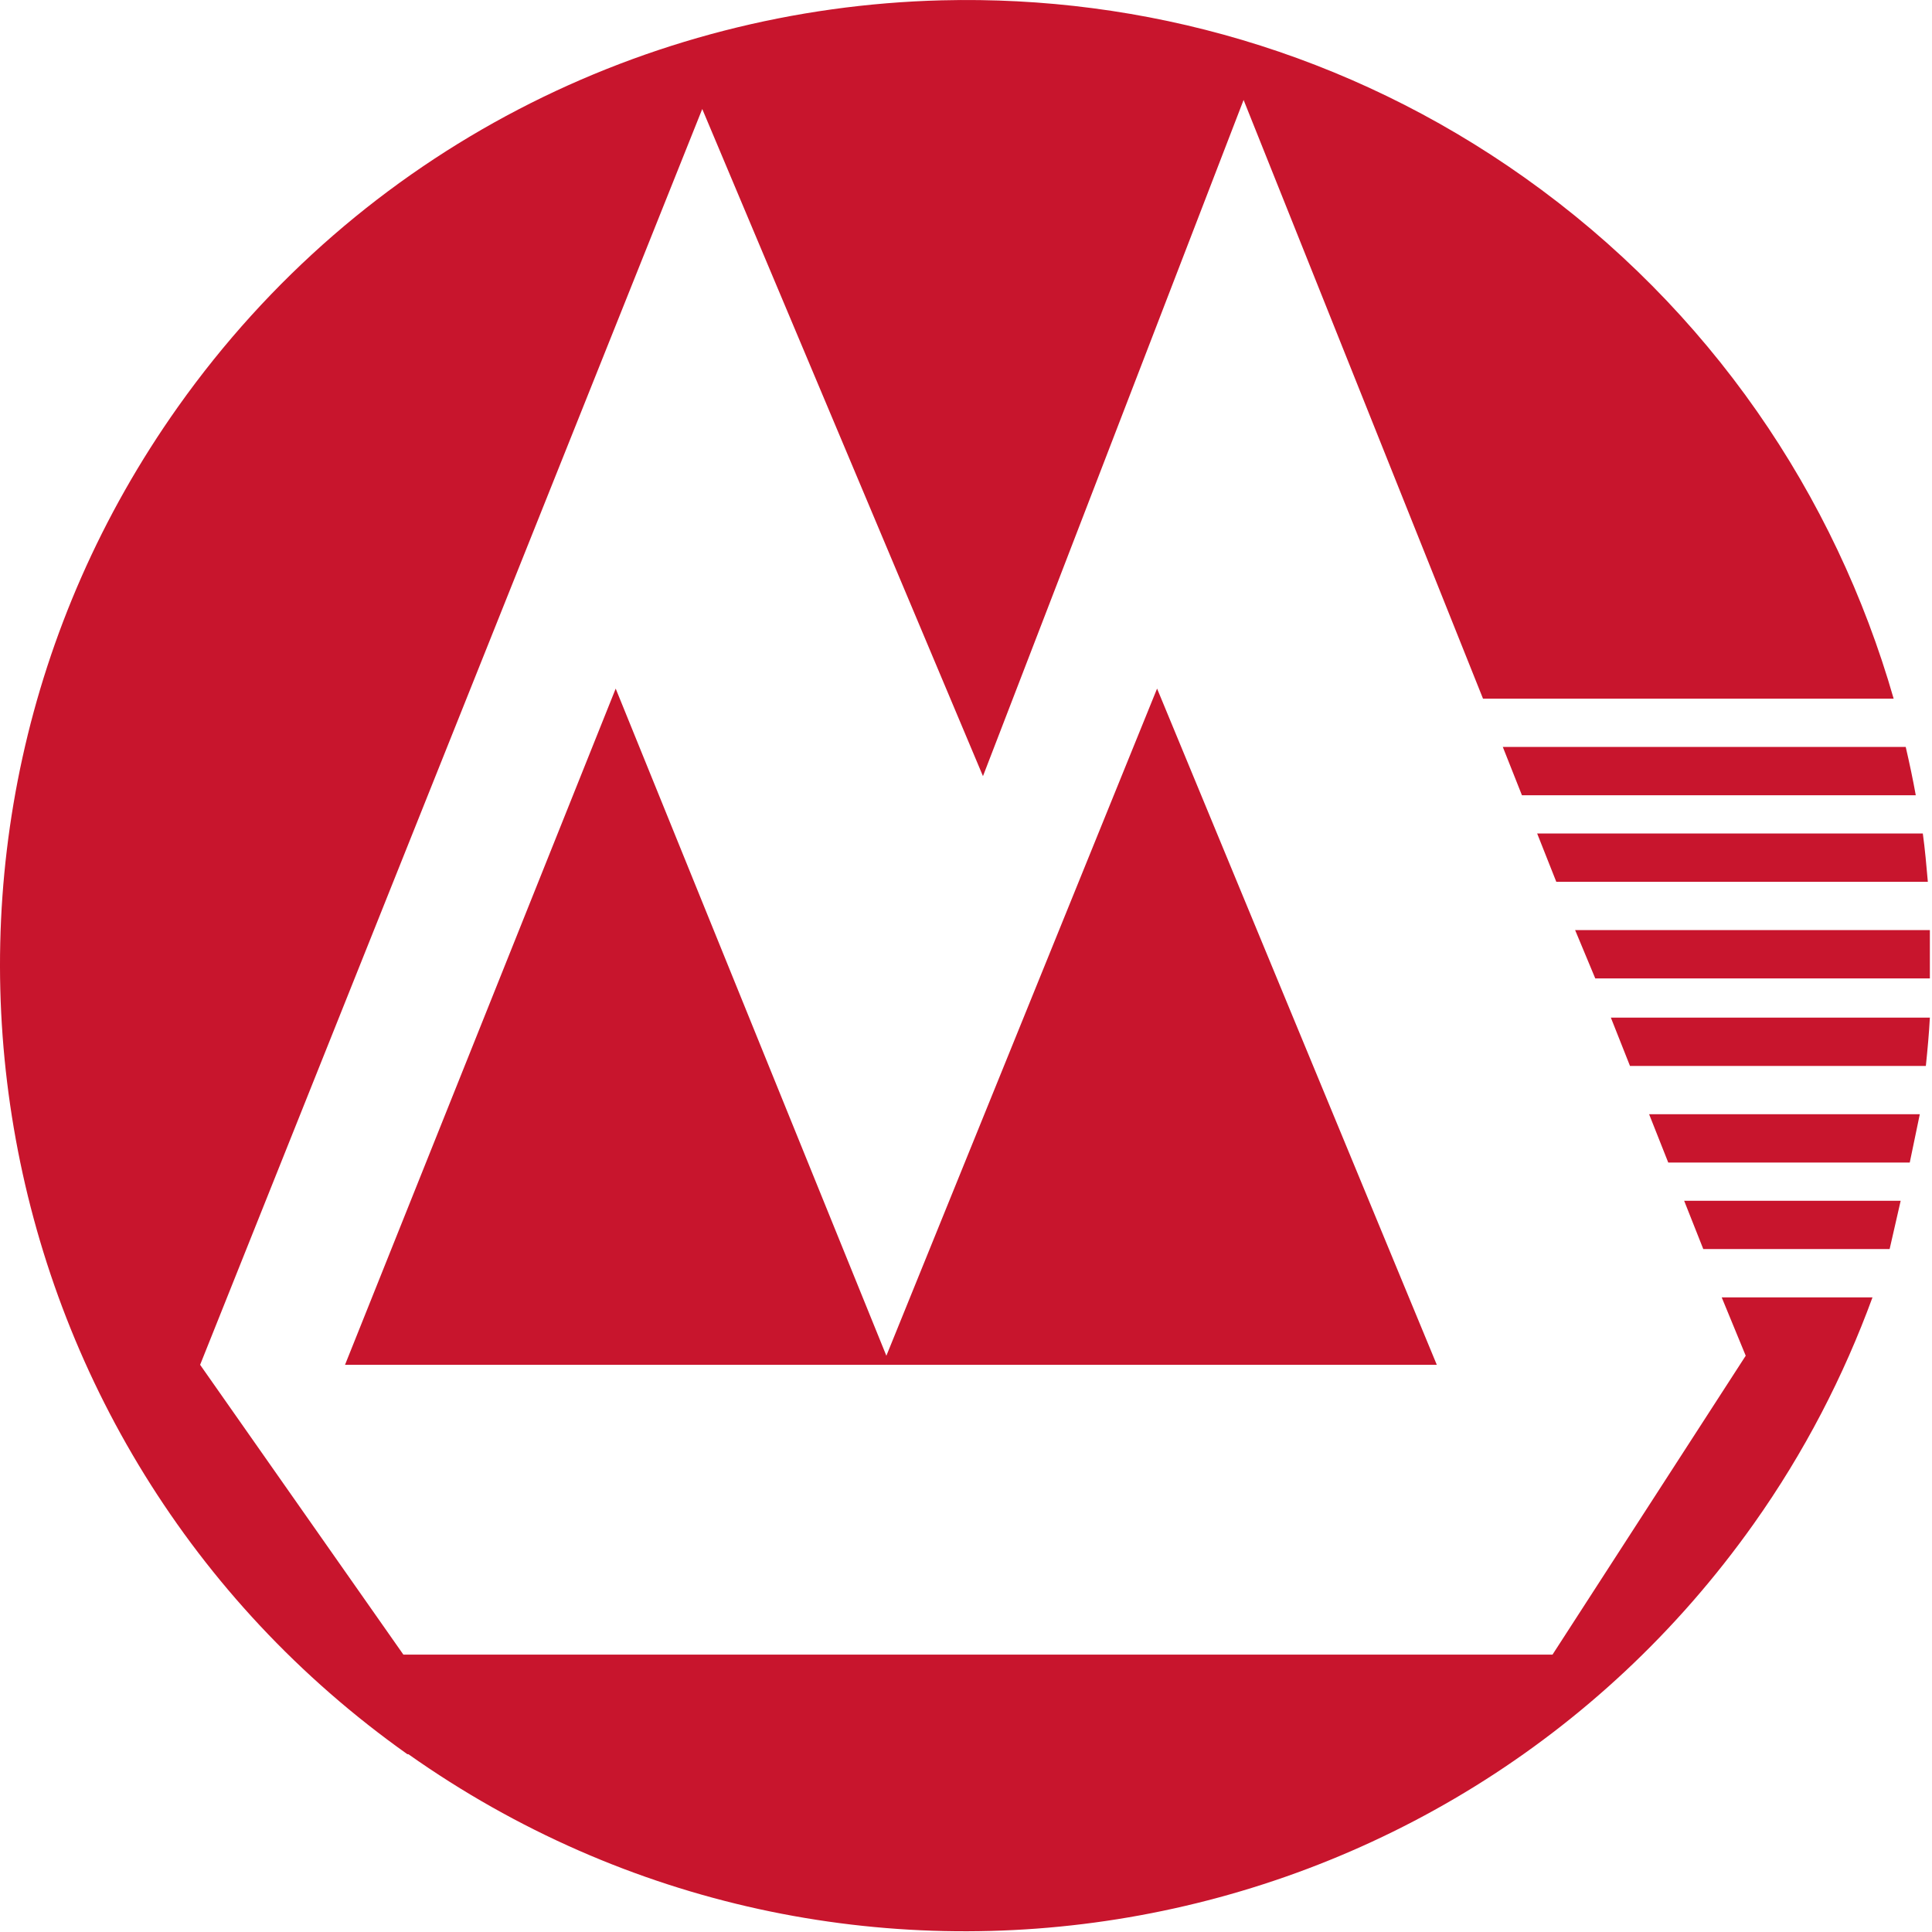 <?xml version="1.0" encoding="UTF-8"?>
<svg width="60px" height="60px" viewBox="0 0 60 60" version="1.1" xmlns="http://www.w3.org/2000/svg" xmlns:xlink="http://www.w3.org/1999/xlink">
    <title>China_Merchants_Bank_logo</title>
    <g id="页面-1" stroke="none" stroke-width="1" fill="none" fill-rule="evenodd">
        <g id="China_Merchants_Bank_logo" transform="translate(-0, -0)" fill="#C8152D">
            <path d="M29.246,0.01 C35.494,-0.149 41.849,1.618 47.34,5.51 C53.119,9.606 56.996,15.38 58.809,21.697 L46.056,21.697 L38.621,3.104 L30.527,24.104 L21.809,3.385 L6.215,42.385 L12.527,51.385 L48.215,51.385 L54.215,42.103 L53.469,40.291 L58.152,40.291 C57.256,42.735 56.043,45.096 54.465,47.322 C44.895,60.823 26.2,64.028 12.684,54.479 L12.652,54.479 C-0.864,44.898 -4.053,26.151 5.527,12.635 C11.216,4.61 20.115,0.243 29.246,0.01 Z M35.934,21.385 L44.621,42.385 L10.715,42.385 L19.121,21.385 L27.527,42.104 L35.934,21.385 Z M59.027,37.291 L58.684,38.791 L52.897,38.791 L52.303,37.291 L59.027,37.291 Z M59.621,34.604 L59.309,36.104 L51.809,36.104 L51.215,34.604 L59.621,34.604 Z M59.934,31.604 C59.907,32.106 59.861,32.602 59.809,33.104 L50.621,33.104 L50.027,31.604 Z M59.934,28.885 L59.934,30.385 L49.542,30.385 L48.917,28.885 L59.934,28.885 Z M59.715,25.885 C59.783,26.38 59.827,26.886 59.871,27.385 L48.332,27.385 L47.738,25.885 Z M59.184,23.197 C59.299,23.696 59.406,24.194 59.496,24.697 L47.265,24.697 L46.671,23.197 Z" id="形状结合"></path>
        </g>
    </g>
</svg>